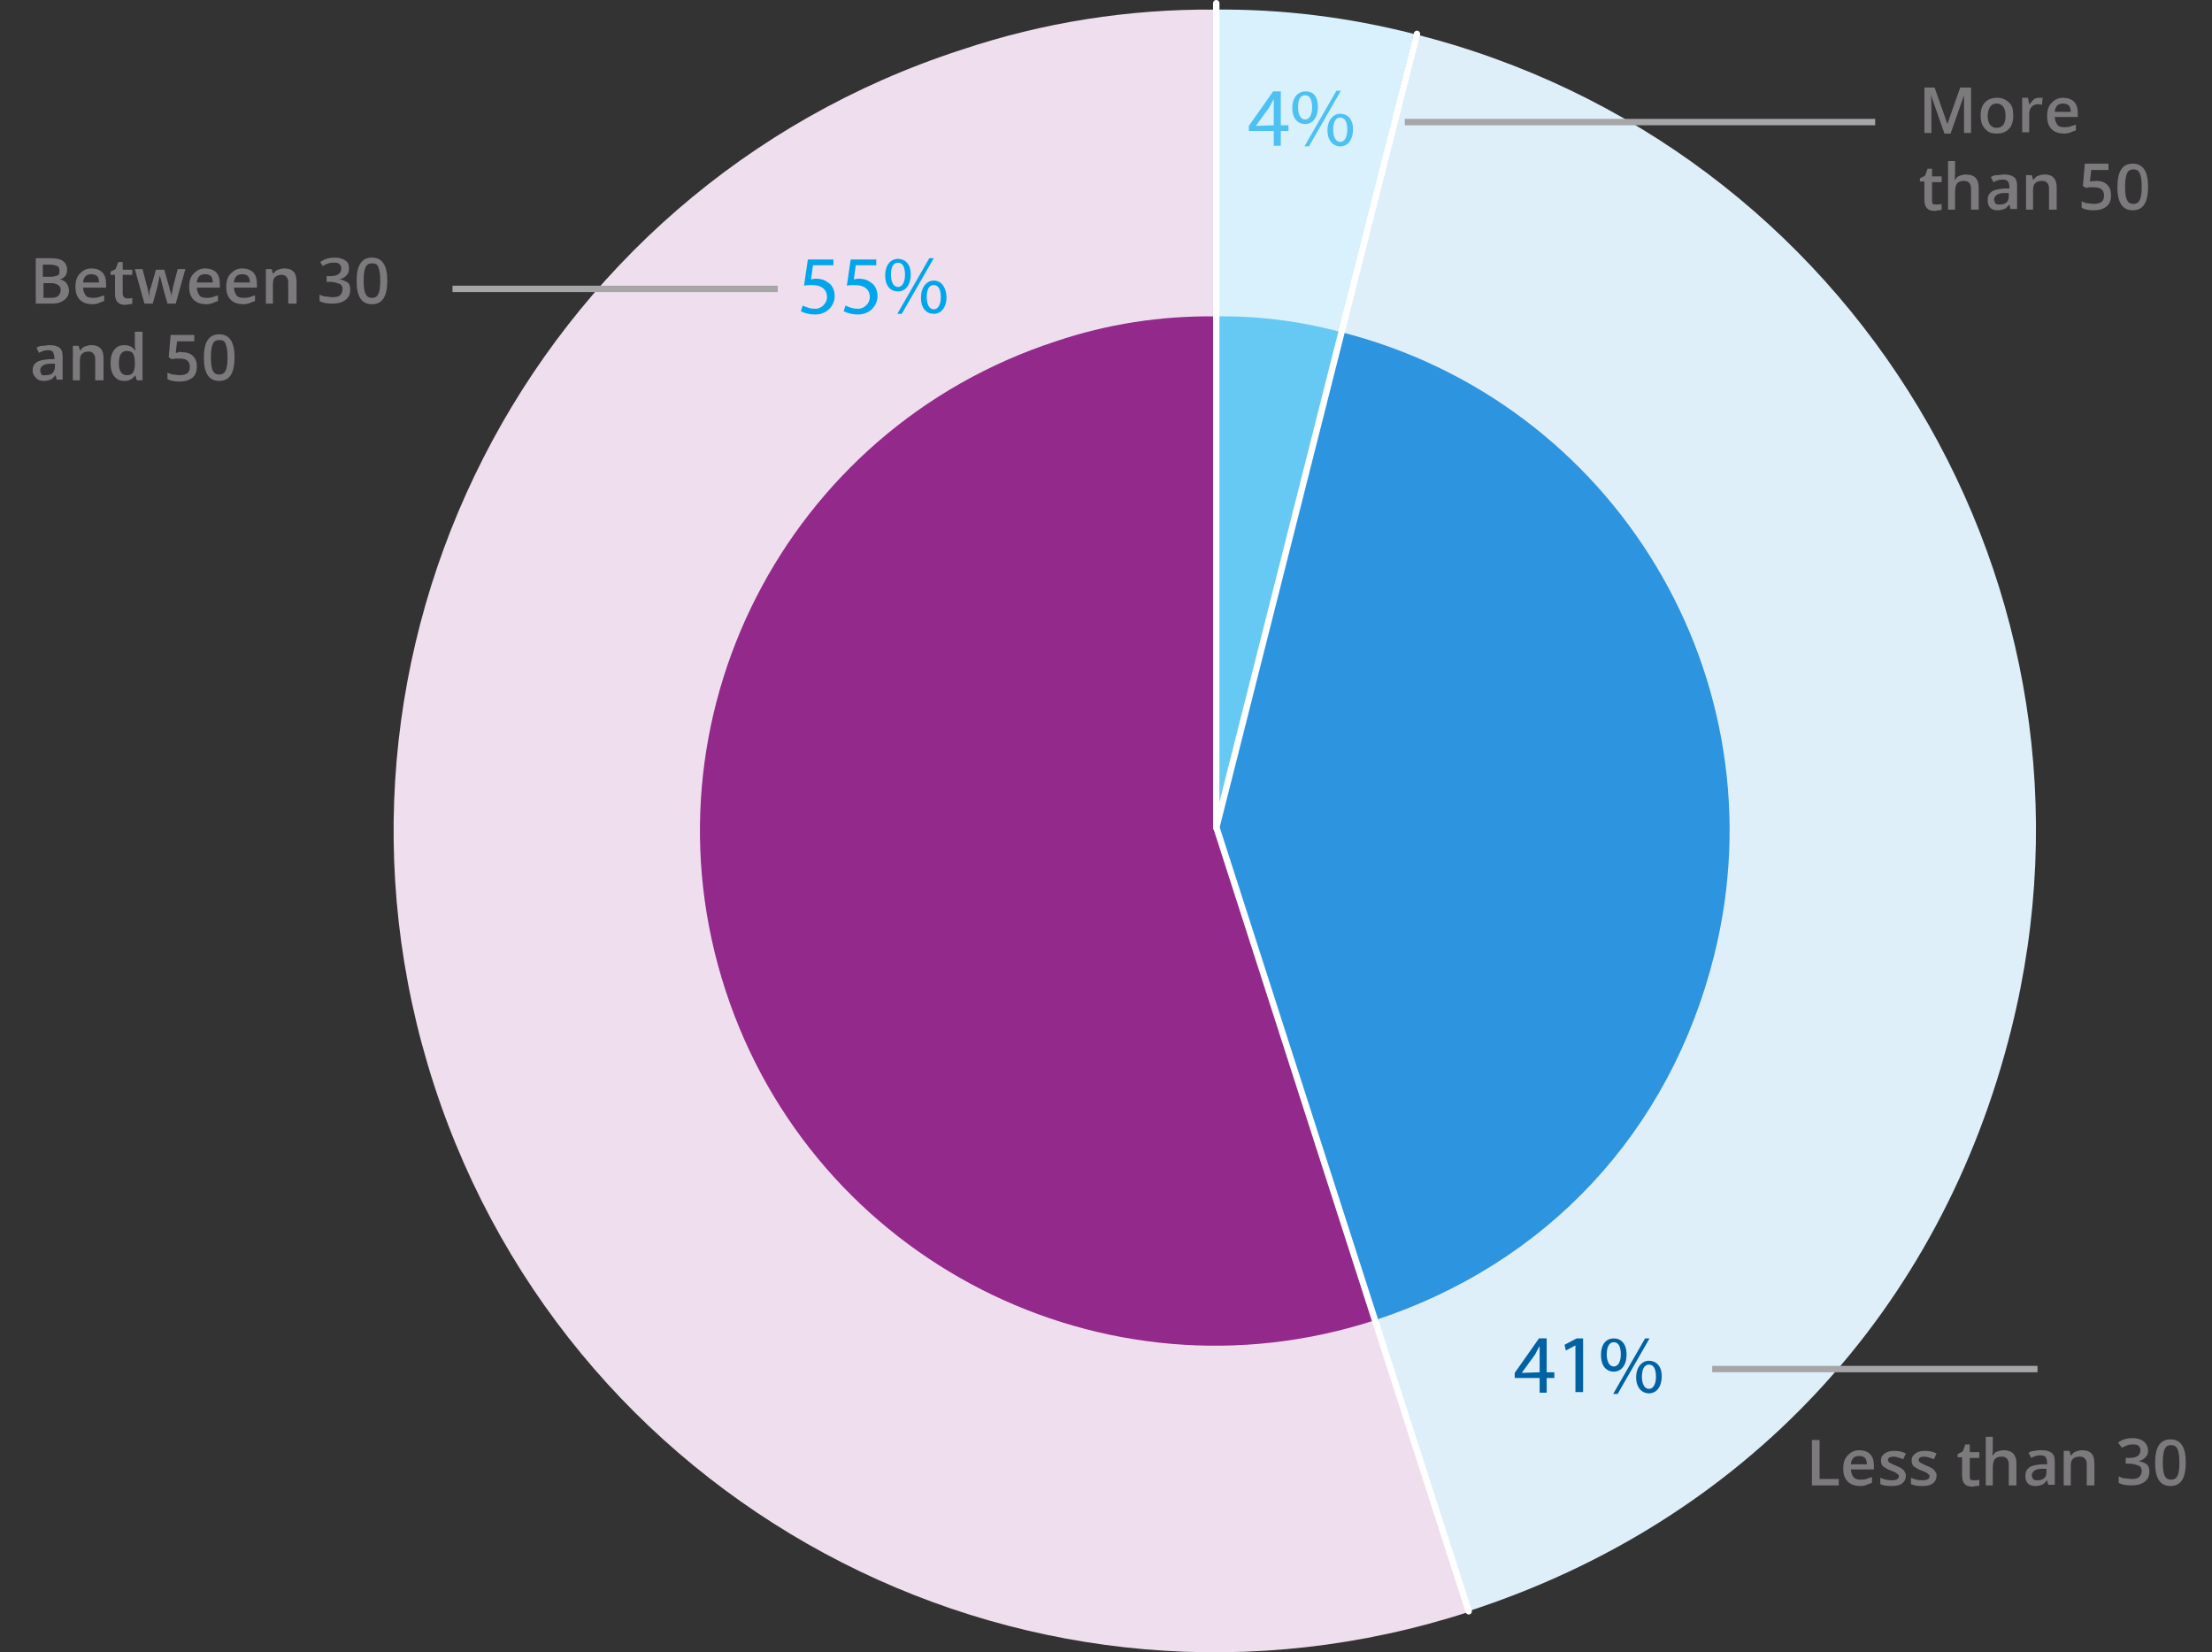 <svg version="1.1" id="Layer_1" xmlns="http://www.w3.org/2000/svg" xmlns:xlink="http://www.w3.org/1999/xlink" x="0" y="0" viewBox="0 0 346.1 258.5" xml:space="preserve"><rect x="0" y="0" width="346.1" height="258.5" fill="#333333" stroke="none"/><style>.st12,.st8{stroke-miterlimit:10;fill:none}.st8{stroke:#a6a6a8}.st12{stroke:#fff;stroke-linecap:round}</style><g id="Camada_1-2"><defs><path id="SVGID_1_" d="M-1.3 0h370.8v258.5H-1.3z"/></defs><clipPath id="SVGID_2_"><use xlink:href="#SVGID_1_" overflow="visible"/></clipPath><g clip-path="url(#SVGID_2_)"><path d="M190.1 130l39.7 122.2c-67.5 21.9-140-15-161.9-82.5s15-140 82.5-161.9c12.8-4.3 26.2-6.4 39.7-6.3V130z" fill="#efdfee"/><path d="M190.1 130L221.2 5.3C290 22.5 331.9 92.2 314.7 161c-11 44.1-41.8 77.1-85 91.1L190.1 130z" fill="#dfeffa"/><path d="M190.1 130V1.5c10.5-.1 20.9 1.2 31.1 3.8L190.1 130z" fill="#d9f1fc"/><path d="M190.1 130l24.9 76.6c-42.3 13.7-87.7-9.4-101.5-51.7s9.4-87.7 51.7-101.5c8-2.7 16.4-4 24.9-3.9V130z" fill="#93298b"/><path d="M190.1 130l19.5-78.1c43.1 10.8 69.4 54.4 58.6 97.6-6.9 27.6-26.2 48.3-53.2 57.1L190.1 130z" fill="#2d94df"/><path d="M190.1 130V49.5c6.6-.1 13.1.7 19.5 2.4L190.1 130z" fill="#66c9f3"/></g><path d="M240.9 217.9v-2.3H237v-.8l3.8-5.4h1.2v5.3h1.2v.9H242v2.3h-1.1zm0-3.2v-4.1c-.3.5-.5.9-.7 1.3l-2.1 2.9 2.8-.1zm5.6-4.2l-1.5.8-.2-.9 1.9-1h1v8.4h-1.2v-7.3zm8 1.4c0 1.8-.9 2.7-2 2.7s-2-.8-2-2.6.9-2.6 2-2.6 2 .8 2 2.5zm-3.1 0c0 1.1.4 1.9 1.1 1.9s1.1-.8 1.1-1.9-.3-1.9-1.1-1.9-1.1.9-1.1 1.9zm1 6.2l5-8.7h.7l-5 8.7h-.7zm7.6-2.8c0 1.8-.9 2.7-2 2.7s-2-.9-2-2.5.9-2.6 2-2.6 2 .8 2 2.4zm-3.1.1c0 1.1.4 1.9 1.1 1.9s1.1-.8 1.1-1.9-.3-1.9-1.1-1.9-1.1.9-1.1 1.9z" fill="#0061a3"/><path class="st8" d="M267.9 214.2h50.9"/><path d="M199.3 22.8v-2.3h-3.9v-.8l3.8-5.4h1.2v5.3h1.2v.9h-1.2v2.3h-1.1zm0-3.2v-4.1c-.3.5-.5.9-.7 1.3l-2.1 2.9 2.8-.1zm6.9-2.9c0 1.8-.9 2.7-2 2.7s-2-.8-2-2.5.9-2.6 2.1-2.6 1.9.8 1.9 2.4zm-3.1.1c0 1.1.4 1.9 1.1 1.9s1.1-.8 1.1-1.9-.3-1.9-1.1-1.9-1.1.8-1.1 1.9zm1 6.1l5-8.7h.7l-5 8.7h-.7zm7.6-2.7c0 1.8-.9 2.7-2 2.7s-2-.9-2-2.5.9-2.6 2-2.6 2 .8 2 2.4zm-3.1.1c0 1.1.4 1.9 1.1 1.9s1.1-.8 1.1-1.9-.3-1.9-1.1-1.9-1.1.8-1.1 1.9z" fill="#4dc1f1"/><path class="st8" d="M219.8 19.1h73.6"/><path d="M130.4 41.5h-3.2l-.3 2.2c.2 0 .5-.1.7-.1.6 0 1.3.1 1.8.5.8.4 1.2 1.3 1.2 2.2 0 1.6-1.3 2.9-3 2.9h-.2c-.7 0-1.5-.2-2.1-.5l.3-.9c.6.3 1.2.5 1.8.5 1 .1 1.9-.7 2-1.7v-.1c0-1.1-.7-1.9-2.4-1.9-.4 0-.8 0-1.2.1l.6-4.1h4v.9zm6.7 0h-3.2l-.3 2.2c.2 0 .5-.1.7-.1.6 0 1.3.1 1.8.5.8.4 1.2 1.3 1.2 2.2 0 1.6-1.3 2.9-3 2.9h-.2c-.7 0-1.5-.2-2.1-.5l.3-.9c.6.3 1.2.5 1.8.5 1 .1 1.9-.7 2-1.7v-.1c0-1.1-.7-1.9-2.4-1.9-.4 0-.8 0-1.2.1l.6-4.1h4v.9zm5.4 1.4c0 1.8-.9 2.7-2 2.7s-2-.8-2-2.5.9-2.6 2-2.6 2 .8 2 2.4zm-3.1.1c0 1.1.4 1.9 1.1 1.9s1.1-.8 1.1-1.9-.3-1.9-1.1-1.9-1.1.8-1.1 1.9zm1 6.1l5-8.7h.7l-5 8.7h-.7zm7.7-2.7c0 1.8-.9 2.7-2 2.7s-2-.8-2-2.5.9-2.7 2-2.7 1.9.9 2 2.5zm-3.1.1c0 1.1.4 1.9 1.1 1.9s1.1-.8 1.1-1.9-.3-1.9-1.1-1.9-1.1.8-1.1 1.9z" fill="#00a6eb"/><defs><path id="SVGID_3_" d="M-1.3 0h370.8v258.5H-1.3z"/></defs><clipPath id="SVGID_4_"><use xlink:href="#SVGID_3_" overflow="visible"/></clipPath><path class="st8" d="M70.8 45.2h50.9"/><defs><path id="SVGID_5_" d="M-1.3 0h370.8v258.5H-1.3z"/></defs><clipPath id="SVGID_6_"><use xlink:href="#SVGID_5_" overflow="visible"/></clipPath><g clip-path="url(#SVGID_6_)"><path class="st12" d="M190.3.5v129"/></g><path class="st12" d="M229.8 252.1l-39.5-122.7M221.7 5.3l-31.4 124.2"/></g><path d="M23 628.2h586.5m-586.5 0h586.5" fill="none"/><path d="M283.5 232.4v-7.1h1.2v6.1h3v1h-4.2zm7.6.1c-.8 0-1.5-.2-2-.7-.5-.5-.7-1.2-.7-2 0-.9.2-1.6.7-2.1s1-.8 1.8-.8c.7 0 1.3.2 1.7.6s.6 1 .6 1.8v.6h-3.6c0 .5.2.9.4 1.2.3.3.6.4 1.1.4.3 0 .6 0 .9-.1l.9-.3v.9c-.3.1-.6.2-.8.3s-.6.2-1 .2zm-.2-4.7c-.4 0-.7.1-.9.3-.2.2-.4.6-.4 1h2.5c0-.4-.1-.8-.3-1-.2-.2-.5-.3-.9-.3zm7.3 3.1c0 .5-.2.9-.6 1.2-.4.3-.9.4-1.7.4-.7 0-1.3-.1-1.7-.3v-1c.6.3 1.2.4 1.8.4.7 0 1.1-.2 1.1-.6 0-.1 0-.3-.1-.3s-.2-.2-.4-.3-.4-.2-.7-.3c-.6-.2-1-.5-1.3-.7-.2-.2-.3-.6-.3-.9 0-.5.2-.8.6-1.1.4-.3.9-.4 1.5-.4s1.2.1 1.8.4l-.4.9c-.6-.2-1.1-.4-1.5-.4-.6 0-.9.2-.9.5 0 .2.1.3.2.4.2.1.5.3 1 .5.4.2.8.3 1 .5s.4.3.4.5c.1.1.2.3.2.6zm4.8 0c0 .5-.2.9-.6 1.2-.4.3-.9.4-1.7.4-.7 0-1.3-.1-1.7-.3v-1c.6.3 1.2.4 1.8.4.7 0 1.1-.2 1.1-.6 0-.1 0-.3-.1-.3s-.2-.2-.4-.3-.4-.2-.7-.3c-.6-.2-1-.5-1.3-.7-.2-.2-.3-.6-.3-.9 0-.5.2-.8.6-1.1.4-.3.9-.4 1.5-.4s1.2.1 1.8.4l-.4.9c-.6-.2-1.1-.4-1.5-.4-.6 0-.9.2-.9.5 0 .2.1.3.2.4.2.1.5.3 1 .5.4.2.8.3 1 .5s.4.3.4.5c.2.1.2.3.2.6zm5.9.7c.3 0 .6 0 .8-.1v.9c-.1.1-.3.1-.5.1s-.4.1-.6.1c-1.1 0-1.6-.6-1.6-1.7V228h-.7v-.5l.8-.4.4-1.1h.7v1.2h1.5v.9h-1.5v2.9c0 .3.1.5.2.6.1-.1.2 0 .5 0zm6.6.8h-1.2v-3.3c0-.4-.1-.7-.3-.9-.2-.2-.4-.3-.8-.3-.5 0-.8.1-1.1.4-.2.3-.3.8-.3 1.4v2.7h-1.1v-7.6h1.1v1.9c0 .3 0 .6-.1 1h.1c.2-.3.4-.5.7-.6.3-.1.6-.2 1-.2 1.3 0 2 .7 2 2v3.5zm5 0l-.2-.8c-.3.3-.5.6-.8.7-.3.1-.6.2-1 .2-.5 0-.9-.1-1.2-.4-.3-.3-.4-.7-.4-1.2 0-.6.2-1 .6-1.3s1-.4 1.9-.5h.9v-.3c0-.3-.1-.6-.2-.8-.2-.2-.4-.3-.8-.3-.3 0-.5 0-.8.1s-.5.2-.7.3l-.4-.8c.3-.2.6-.3 1-.3.3-.1.7-.1 1-.1.7 0 1.2.1 1.6.4.4.3.5.8.5 1.4v3.6h-1zm-1.7-.8c.4 0 .8-.1 1-.3.3-.2.4-.6.4-1v-.5h-.7c-.5 0-.9.1-1.2.3-.2.2-.4.4-.4.7 0 .2.1.4.2.6.2.2.4.2.7.2zm8.9.8h-1.2v-3.3c0-.4-.1-.7-.3-.9-.2-.2-.4-.3-.8-.3-.5 0-.8.1-1.1.4s-.3.8-.3 1.4v2.7h-1.1V227h.9l.2.7h.1c.2-.3.4-.5.7-.6s.6-.2 1-.2c1.3 0 1.9.7 1.9 2v3.5zm8.4-5.5c0 .5-.1.8-.4 1.1-.3.3-.6.5-1.1.6.6.1 1 .3 1.3.5.3.3.4.7.4 1.1 0 .7-.2 1.2-.7 1.6-.5.4-1.2.6-2.1.6-.8 0-1.5-.1-2-.4v-1c.3.1.6.3 1 .3s.7.1 1 .1c.6 0 1-.1 1.2-.3s.4-.5.4-1c0-.4-.2-.7-.5-.8s-.8-.3-1.4-.3h-.6v-.9h.6c1.1 0 1.7-.4 1.7-1.2 0-.3-.1-.5-.3-.7s-.5-.2-.9-.2c-.3 0-.5 0-.8.1-.3.1-.5.2-.9.4l-.6-.8c.7-.5 1.4-.7 2.3-.7.7 0 1.3.2 1.7.5s.7.9.7 1.4zm5.9 1.9c0 1.2-.2 2.2-.6 2.8-.4.6-1 .9-1.8.9s-1.4-.3-1.8-.9-.6-1.5-.6-2.7c0-1.3.2-2.2.6-2.8.4-.6 1-.9 1.8-.9s1.4.3 1.8.9.6 1.5.6 2.7zm-3.6 0c0 1 .1 1.7.3 2.1.2.4.5.6 1 .6s.8-.2 1-.6c.2-.4.3-1.1.3-2.1s-.1-1.6-.3-2.1c-.2-.4-.5-.6-1-.6s-.8.2-1 .6c-.2.5-.3 1.2-.3 2.1zM5.6 40.4h2.1c1 0 1.7.1 2.1.4s.7.7.7 1.4c0 .4-.1.8-.3 1s-.5.5-.9.5c.5.1.9.3 1.1.6s.4.7.4 1.1c0 .6-.2 1.1-.7 1.5s-1.1.6-1.9.6H5.6v-7.1zm1.2 2.9h1.1c.5 0 .8-.1 1.1-.2s.3-.4.3-.8c0-.3-.1-.6-.4-.7s-.6-.2-1.2-.2h-1v1.9zm0 1v2.3H8c.5 0 .9-.1 1.1-.3s.4-.5.4-.9-.1-.6-.4-.8-.6-.3-1.1-.3H6.8zm7.7 3.3c-.8 0-1.5-.2-2-.7s-.7-1.2-.7-2c0-.9.2-1.6.7-2.1s1-.8 1.8-.8c.7 0 1.3.2 1.7.6s.6 1 .6 1.8v.6H13c0 .5.2.9.4 1.2s.6.4 1.1.4c.3 0 .6 0 .9-.1l.9-.3v.9c-.3.1-.6.2-.8.3s-.6.2-1 .2zm-.2-4.7c-.4 0-.7.1-.9.3s-.4.6-.4 1h2.5c0-.4-.1-.8-.3-1s-.6-.3-.9-.3zm5.6 3.8c.3 0 .6 0 .8-.1v.9c-.1.1-.3.1-.5.1s-.4.1-.6.1c-1.1 0-1.6-.6-1.6-1.7v-3h-.7v-.5l.8-.4.4-1.1h.7v1.2h1.5v.8h-1.5v2.9c0 .3.1.5.2.6s.3.2.5.2zm6.3.8l-.7-2.5c-.1-.3-.2-.9-.5-1.9-.2.9-.3 1.5-.4 1.9l-.7 2.5h-1.3l-1.5-5.4h1.2l.7 2.7c.2.7.3 1.2.3 1.7 0-.2.1-.5.1-.8s.1-.5.2-.7l.8-2.8h1.3l.8 2.8c0 .2.1.4.2.7s.1.6.1.8c0-.4.2-1 .3-1.7l.7-2.7H29l-1.5 5.4h-1.3zm6.1.1c-.8 0-1.5-.2-2-.7s-.7-1.2-.7-2c0-.9.2-1.6.7-2.1s1-.8 1.8-.8c.7 0 1.3.2 1.7.6s.6 1 .6 1.8v.6h-3.6c0 .5.2.9.4 1.2s.6.4 1.1.4c.3 0 .6 0 .9-.1l.9-.3v.9c-.3.1-.6.2-.8.3s-.6.2-1 .2zm-.2-4.7c-.4 0-.7.1-.9.3s-.4.6-.4 1h2.5c0-.4-.1-.8-.3-1s-.5-.3-.9-.3zm6 4.7c-.8 0-1.5-.2-2-.7s-.7-1.2-.7-2c0-.9.2-1.6.7-2.1s1-.8 1.8-.8c.7 0 1.3.2 1.7.6s.6 1 .6 1.8v.6h-3.6c0 .5.2.9.4 1.2s.6.4 1.1.4c.3 0 .6 0 .9-.1l.9-.3v.9c-.3.1-.6.2-.8.3s-.6.2-1 .2zm-.2-4.7c-.4 0-.7.1-.9.3s-.4.6-.4 1h2.5c0-.4-.1-.8-.3-1s-.5-.3-.9-.3zm8.4 4.6h-1.2v-3.3c0-.4-.1-.7-.3-.9s-.4-.3-.7-.3c-.5 0-.8.1-1.1.4s-.3.8-.3 1.4v2.7h-1.1v-5.4h.9l.2.7h.1c.2-.3.4-.5.7-.6s.6-.2 1-.2c1.3 0 1.9.7 1.9 2v3.5zm8.3-5.5c0 .5-.1.8-.4 1.1s-.6.5-1.1.6c.6.1 1 .3 1.3.5s.4.7.4 1.1c0 .7-.2 1.2-.7 1.6s-1.2.6-2.1.6c-.8 0-1.5-.1-2-.4v-1c.3.1.6.3 1 .3s.7.1 1 .1c.6 0 1-.1 1.2-.3s.4-.5.4-1c0-.4-.2-.7-.5-.8s-.8-.3-1.4-.3h-.6v-.9h.6c1.1 0 1.7-.4 1.7-1.2 0-.3-.1-.5-.3-.7s-.5-.2-.9-.2c-.3 0-.5 0-.8.1s-.5.2-.9.4l-.4-.6c.7-.5 1.4-.7 2.3-.7.7 0 1.3.2 1.7.5s.5.7.5 1.2zm6 1.9c0 1.2-.2 2.2-.6 2.8s-1 .9-1.8.9-1.4-.3-1.8-.9-.6-1.5-.6-2.7c0-1.3.2-2.2.6-2.8s1-.9 1.8-.9 1.4.3 1.8.9.6 1.5.6 2.7zm-3.7 0c0 1 .1 1.7.3 2.1s.5.6 1 .6.8-.2 1-.6.3-1.1.3-2.1-.1-1.6-.3-2.1-.5-.6-1-.6-.8.2-1 .6-.3 1.2-.3 2.1zm-48 15.6l-.2-.8c-.3.3-.5.6-.8.7s-.6.2-1 .2c-.5 0-.9-.1-1.2-.4s-.6-.7-.6-1.2c0-.6.2-1 .6-1.3s1-.4 1.9-.5h.9v-.3c0-.3-.1-.6-.2-.8s-.4-.3-.7-.3c-.3 0-.5 0-.8.1s-.5.2-.7.3l-.4-.8c.3-.2.6-.3 1-.3s.7-.1 1-.1c.7 0 1.2.1 1.6.4s.5.8.5 1.4v3.6h-.9zm-1.7-.8c.4 0 .8-.1 1-.3s.4-.6.4-1v-.5h-.7c-.5 0-.9.1-1.2.3s-.4.4-.4.8c0 .2.1.4.2.6s.4.1.7.1zm8.9.8h-1.2v-3.3c0-.4-.1-.7-.3-.9s-.4-.3-.7-.3c-.5 0-.8.1-1.1.4s-.3.8-.3 1.4v2.7h-1.1v-5.4h.9l.2.7h.1c.2-.3.4-.5.7-.6s.6-.2 1-.2c1.3 0 1.9.7 1.9 2v3.5zm3.4.1c-.7 0-1.2-.2-1.6-.7s-.6-1.2-.6-2.1c0-.9.2-1.6.6-2.1s.9-.7 1.6-.7c.7 0 1.3.3 1.6.8h.1c-.1-.4-.1-.7-.1-.9v-2h1.2v7.6h-.9l-.2-.7h-.1c-.4.5-.9.8-1.6.8zm.3-.9c.5 0 .8-.1 1-.4s.3-.7.3-1.3v-.2c0-.7-.1-1.2-.3-1.5s-.6-.4-1-.4-.7.2-.9.5-.3.8-.3 1.4c0 .6.1 1.1.3 1.4s.5.5.9.5zm8.7-3.6c.7 0 1.3.2 1.7.6s.6.9.6 1.6c0 .8-.2 1.4-.7 1.8s-1.2.6-2 .6-1.4-.1-1.9-.4v-1c.3.1.6.3.9.3s.7.1 1 .1c.5 0 .9-.1 1.2-.3s.4-.6.4-1c0-.9-.5-1.3-1.6-1.3h-.6c-.3 0-.4.1-.6.1l-.5-.3.3-3.5h3.7v1h-2.7l-.2 1.8c.1 0 .3 0 .4-.1s.4 0 .6 0zm8.2.8c0 1.2-.2 2.2-.6 2.8s-1 .9-1.8.9-1.4-.3-1.8-.9-.6-1.5-.6-2.7c0-1.3.2-2.2.6-2.8s1-.9 1.8-.9 1.4.3 1.8.9.6 1.5.6 2.7zm-3.7 0c0 1 .1 1.7.3 2.1s.5.6 1 .6.8-.2 1-.6.3-1.1.3-2.1-.1-1.6-.3-2.1-.5-.6-1-.6-.8.2-1 .6-.3 1.2-.3 2.1zm271.2-35.1l-2.1-6c.1.9.1 1.7.1 2.5v3.5h-1.1v-7.1h1.6l2 5.7 2-5.7h1.7v7.1h-1.1v-5.9l-2.1 6h-1zm10.8-2.7c0 .9-.2 1.6-.7 2.1s-1.1.7-1.9.7c-.5 0-1-.1-1.3-.3s-.7-.6-.9-1-.3-.9-.3-1.5c0-.9.2-1.6.7-2.1s1.1-.7 1.9-.7c.8 0 1.4.3 1.9.8s.6 1.1.6 2zm-4 0c0 1.2.5 1.9 1.4 1.9.9 0 1.4-.6 1.4-1.9 0-1.2-.5-1.9-1.4-1.9-.5 0-.8.2-1 .5-.2.3-.4.8-.4 1.4zm8-2.8h.6l-.1 1.1c-.2 0-.3-.1-.5-.1-.5 0-.8.1-1.1.4-.3.3-.4.7-.4 1.2v2.8h-1.1v-5.4h.9l.2 1h.1c.2-.3.4-.6.7-.8.1-.1.4-.2.7-.2zm4 5.6c-.8 0-1.5-.2-2-.7-.5-.5-.7-1.2-.7-2 0-.9.2-1.6.7-2.1s1-.8 1.8-.8c.7 0 1.3.2 1.7.6s.6 1 .6 1.8v.6h-3.6c0 .5.2.9.4 1.2s.6.4 1.1.4c.3 0 .6 0 .9-.1l.9-.3v.9c-.3.1-.6.2-.8.3s-.7.2-1 .2zm-.2-4.7c-.4 0-.7.1-.9.3-.2.2-.4.6-.4 1h2.5c0-.4-.1-.8-.3-1s-.6-.3-.9-.3zM303 32c.3 0 .6 0 .8-.1v.9c-.1.1-.3.1-.5.1s-.4.1-.6.1c-1.1 0-1.6-.6-1.6-1.7v-2.9h-.7v-.5l.8-.4.4-1.1h.7v1.2h1.5v.9h-1.5v2.9c0 .3.1.5.2.6.1-.1.2 0 .5 0zm6.6.8h-1.2v-3.3c0-.4-.1-.7-.3-.9-.2-.2-.4-.3-.8-.3-.5 0-.8.1-1.1.4-.2.3-.3.8-.3 1.4v2.7h-1.1v-7.6h1.1v1.9c0 .3 0 .6-.1 1h.1c.2-.3.4-.5.7-.6.3-.1.6-.2 1-.2 1.3 0 2 .7 2 2v3.5zm5 0l-.2-.8c-.3.3-.5.6-.8.7s-.6.2-1 .2c-.5 0-.9-.1-1.2-.4-.3-.3-.4-.7-.4-1.2 0-.6.2-1 .6-1.3s1-.4 1.9-.5h.9v-.3c0-.3-.1-.6-.2-.8-.2-.2-.4-.3-.8-.3-.3 0-.5 0-.8.1s-.5.2-.7.3l-.4-.8c.3-.2.6-.3 1-.3s.7-.1 1-.1c.7 0 1.2.1 1.6.4.4.3.5.8.5 1.4v3.6h-1zm-1.7-.8c.4 0 .8-.1 1-.3.3-.2.4-.6.4-1v-.5h-.7c-.5 0-.9.1-1.2.3-.2.2-.4.4-.4.7 0 .2.1.4.2.6s.4.2.7.2zm8.9.8h-1.2v-3.3c0-.4-.1-.7-.3-.9-.2-.2-.4-.3-.8-.3-.5 0-.8.1-1.1.4s-.3.8-.3 1.4v2.7H317v-5.4h.9l.2.7h.1c.2-.3.4-.5.7-.6s.6-.2 1-.2c1.3 0 1.9.7 1.9 2v3.5zm6.2-4.5c.7 0 1.3.2 1.7.6s.6.9.6 1.6c0 .8-.2 1.4-.7 1.8-.5.4-1.2.6-2 .6s-1.4-.1-1.9-.4v-1c.3.1.6.3.9.3s.7.1 1 .1c.5 0 .9-.1 1.2-.3s.4-.6.4-1c0-.9-.5-1.3-1.6-1.3h-.6c-.3 0-.4.1-.6.1l-.5-.3.3-3.5h3.7v1h-2.7l-.2 1.8c.1 0 .3 0 .4-.1.2.1.4 0 .6 0zm8.1.9c0 1.2-.2 2.2-.6 2.8-.4.6-1 .9-1.8.9s-1.4-.3-1.8-.9-.6-1.5-.6-2.7c0-1.3.2-2.2.6-2.8.4-.6 1-.9 1.8-.9s1.4.3 1.8.9.6 1.5.6 2.7zm-3.6 0c0 1 .1 1.7.3 2.1.2.4.5.6 1 .6s.8-.2 1-.6c.2-.4.3-1.1.3-2.1s-.1-1.6-.3-2.1c-.2-.4-.5-.6-1-.6s-.8.2-1 .6c-.2.5-.3 1.2-.3 2.1z" fill="#7d7a7d"/></svg>